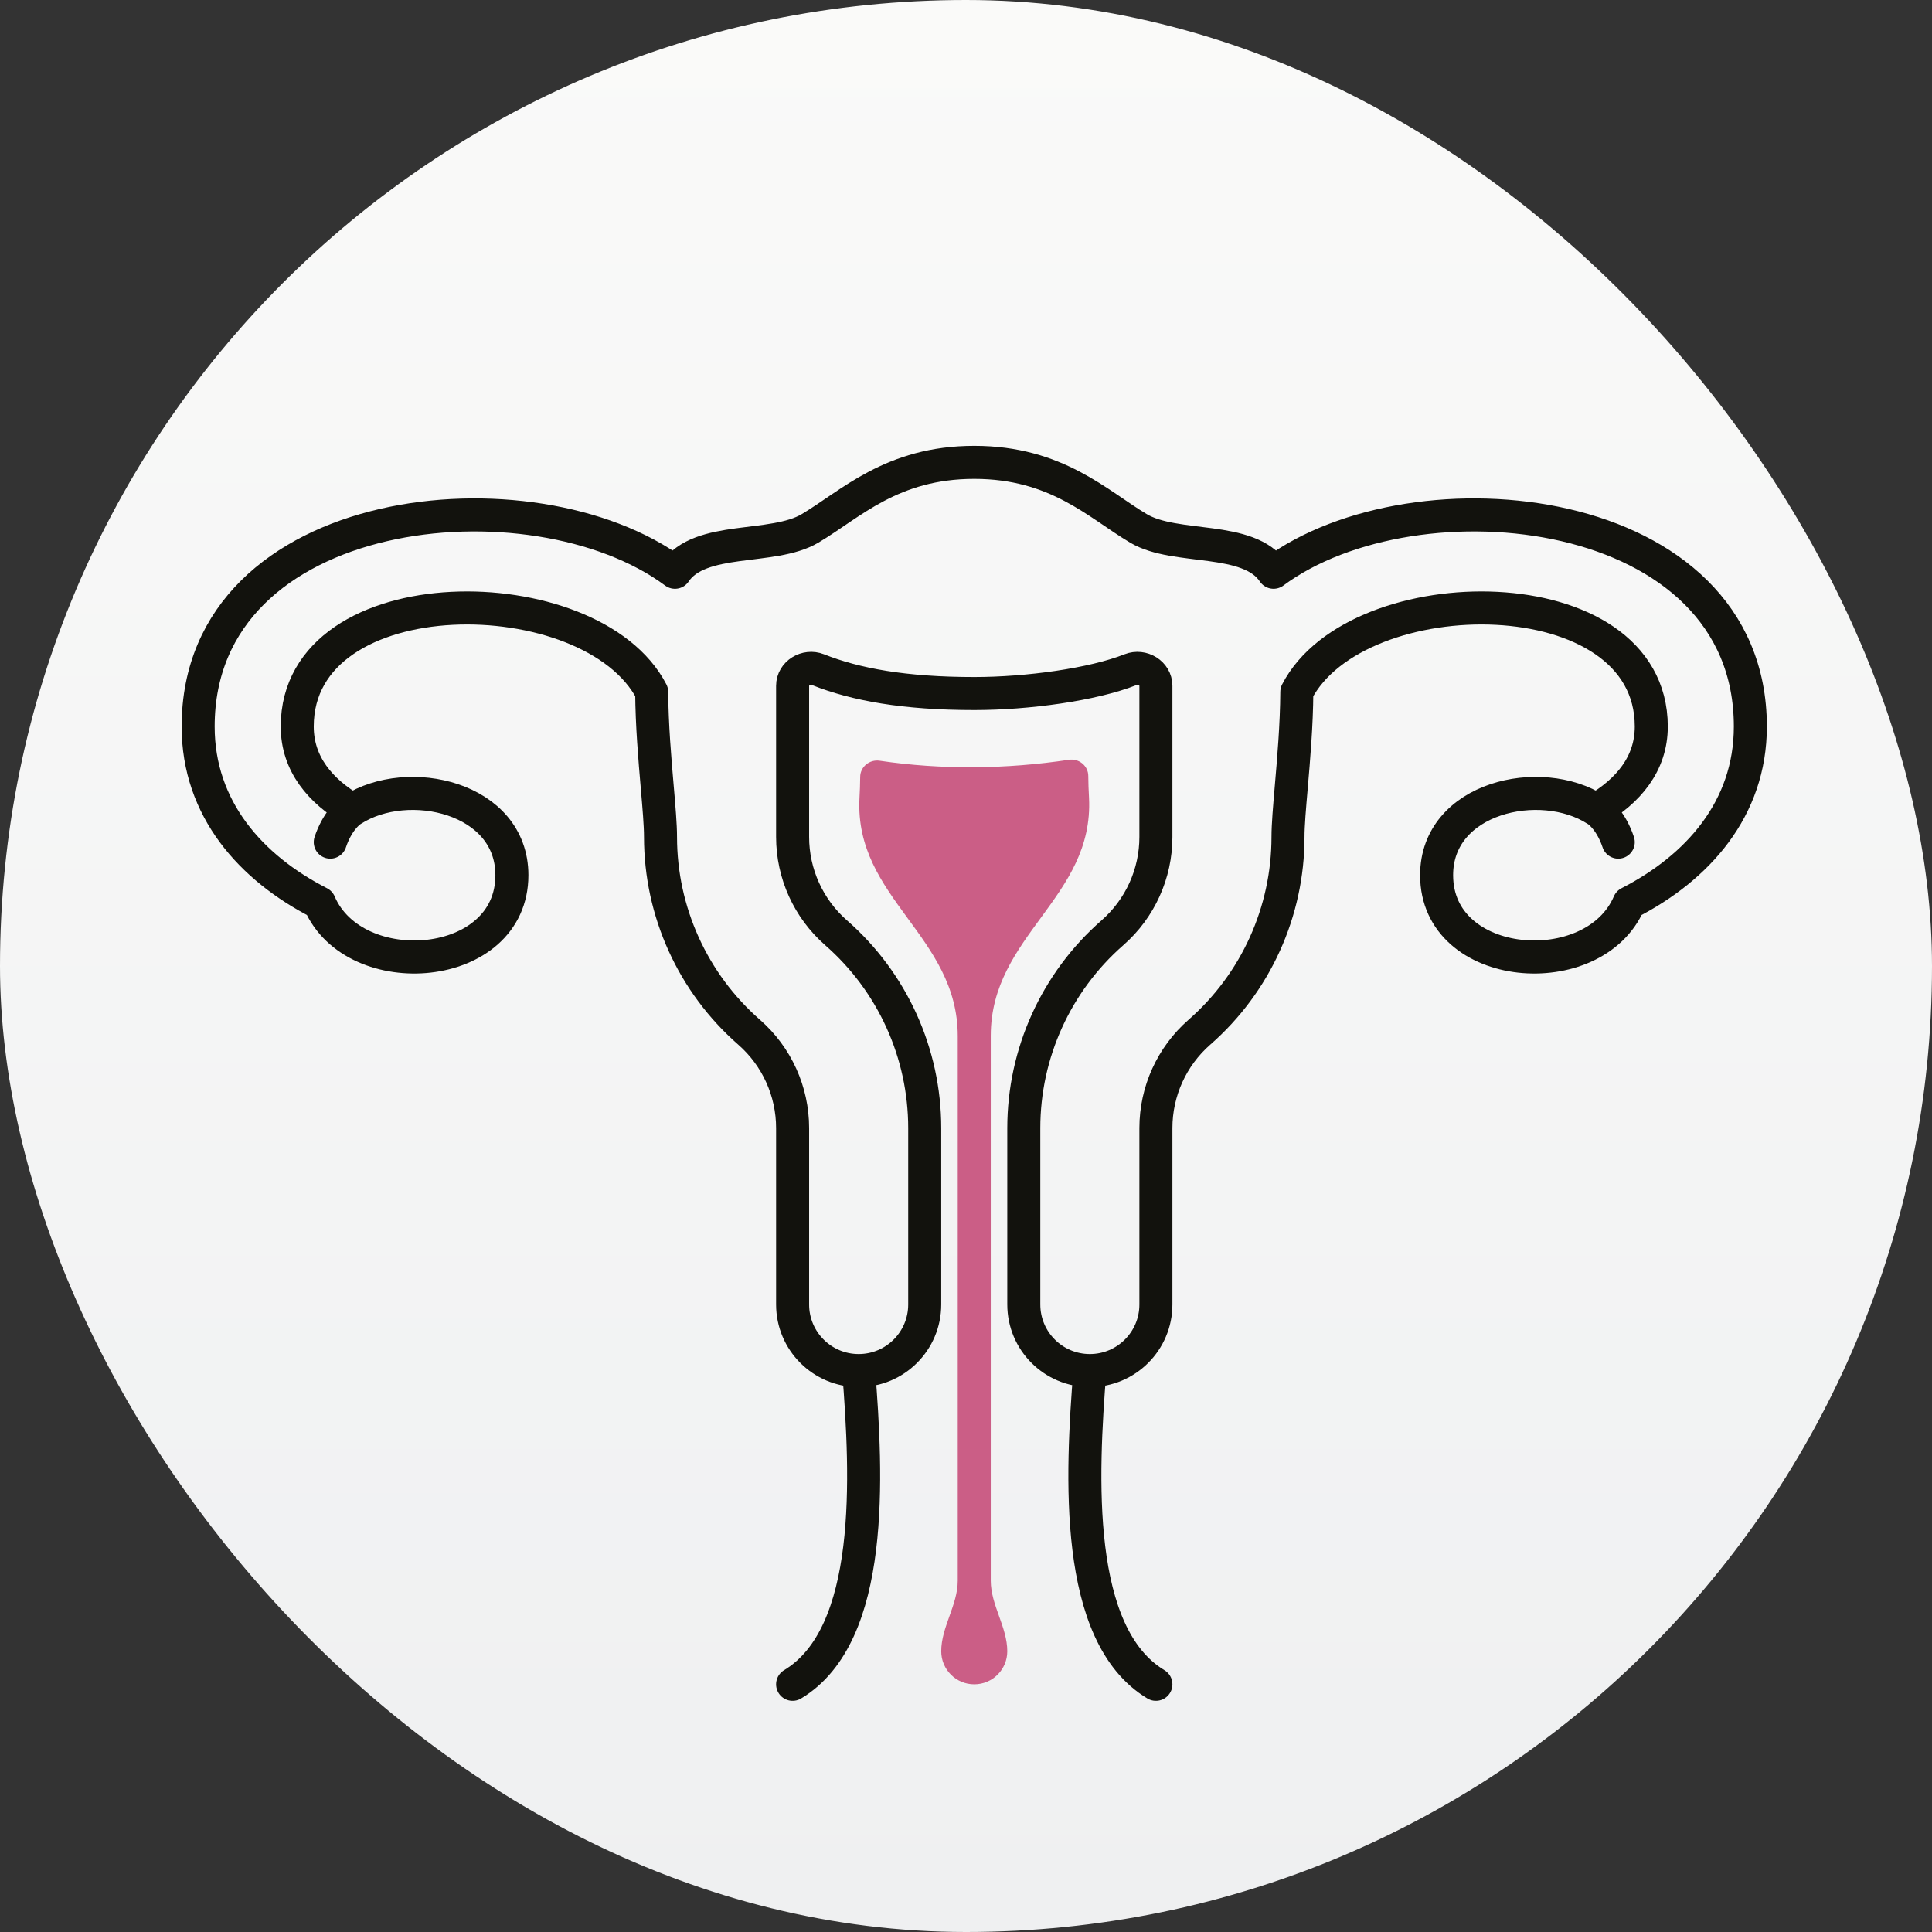 <svg width="117" height="117" viewBox="0 0 117 117" fill="none" xmlns="http://www.w3.org/2000/svg">
<rect x="0" y="0" width="117" height="117" fill="#333333" stroke="none"/>
<rect width="117" height="117" rx="58.5" fill="url(#paint0_linear)"/>
<path d="M21.34 49.038C19.419 47.918 18 46.275 18 44C18 34.758 35.82 34.849 39.466 41.902C39.479 43.917 39.656 45.961 39.802 47.659C39.909 48.901 40 49.959 40 50.685C40 55.216 41.956 59.527 45.366 62.51C47.04 63.975 48 66.091 48 68.315V79C48 81.209 49.791 83 52 83M21.34 49.038C24.706 46.876 31 48.285 31 53C31 58.905 21.463 59.619 19.348 54.681C15.205 52.561 12 48.991 12 44C12 30.319 32.261 28.26 40.875 34.656C42.39 32.404 46.791 33.342 49.053 32C51.512 30.541 54 28 59 28C64 28 66.488 30.541 68.947 32C71.209 33.342 75.61 32.404 77.125 34.656C85.74 28.26 106 30.319 106 44C106 48.991 102.795 52.561 98.652 54.681C96.537 59.619 87 58.905 87 53C87 48.285 93.294 46.876 96.66 49.038M21.34 49.038C21.06 49.192 20.4 49.8 20 51M52 83C54.209 83 56 81.209 56 79V68.315C56 63.784 54.044 59.473 50.634 56.49C48.96 55.025 48 52.909 48 50.685V41.533C48 40.77 48.828 40.274 49.537 40.554C51.811 41.456 54.768 42 59 42C62.232 42 66.189 41.456 68.463 40.554C69.172 40.274 70 40.77 70 41.533V50.685C70 52.909 69.04 55.025 67.366 56.49C63.956 59.473 62 63.784 62 68.315V79C62 81.209 63.791 83 66 83M52 83C52.5 89.333 53 99 48 102M96.66 49.038C98.581 47.918 100 46.275 100 44C100 34.758 82.18 34.849 78.534 41.902C78.521 43.917 78.344 45.961 78.198 47.659C78.091 48.901 78 49.959 78 50.685C78 55.216 76.044 59.527 72.634 62.51C70.96 63.975 70 66.091 70 68.315V79C70 81.209 68.209 83 66 83M96.66 49.038C96.94 49.192 97.6 49.8 98 51M66 83C65.5 89.333 65 99 70 102" stroke="#12120D" stroke-width="2" stroke-linecap="round" stroke-linejoin="round"/>
<path d="M58 62.742C58 56.67 51.752 54.387 52.048 48.356C52.07 47.904 52.092 47.465 52.092 47.054C52.092 46.44 52.658 45.978 53.272 46.069C57.049 46.63 60.959 46.58 64.733 46.012C65.343 45.92 65.905 46.381 65.905 46.993C65.905 47.409 65.927 47.854 65.95 48.314C66.252 54.365 60 56.64 60 62.718C60 71.895 60 89.487 60 95.732C60 97.198 61 98.534 61 100C61 101.105 60.105 102 59 102C57.895 102 57 101.105 57 100C57 98.534 58 97.198 58 95.732C58 89.487 58 71.899 58 62.742Z" fill="#CB5E86"/>
<defs>
<linearGradient id="paint0_linear" x1="58.5" y1="0" x2="58.5" y2="117" gradientUnits="userSpaceOnUse">
<stop stop-color="#FAFAF9"/>
<stop offset="1" stop-color="#EFF0F1"/>
</linearGradient>
</defs>
</svg>
